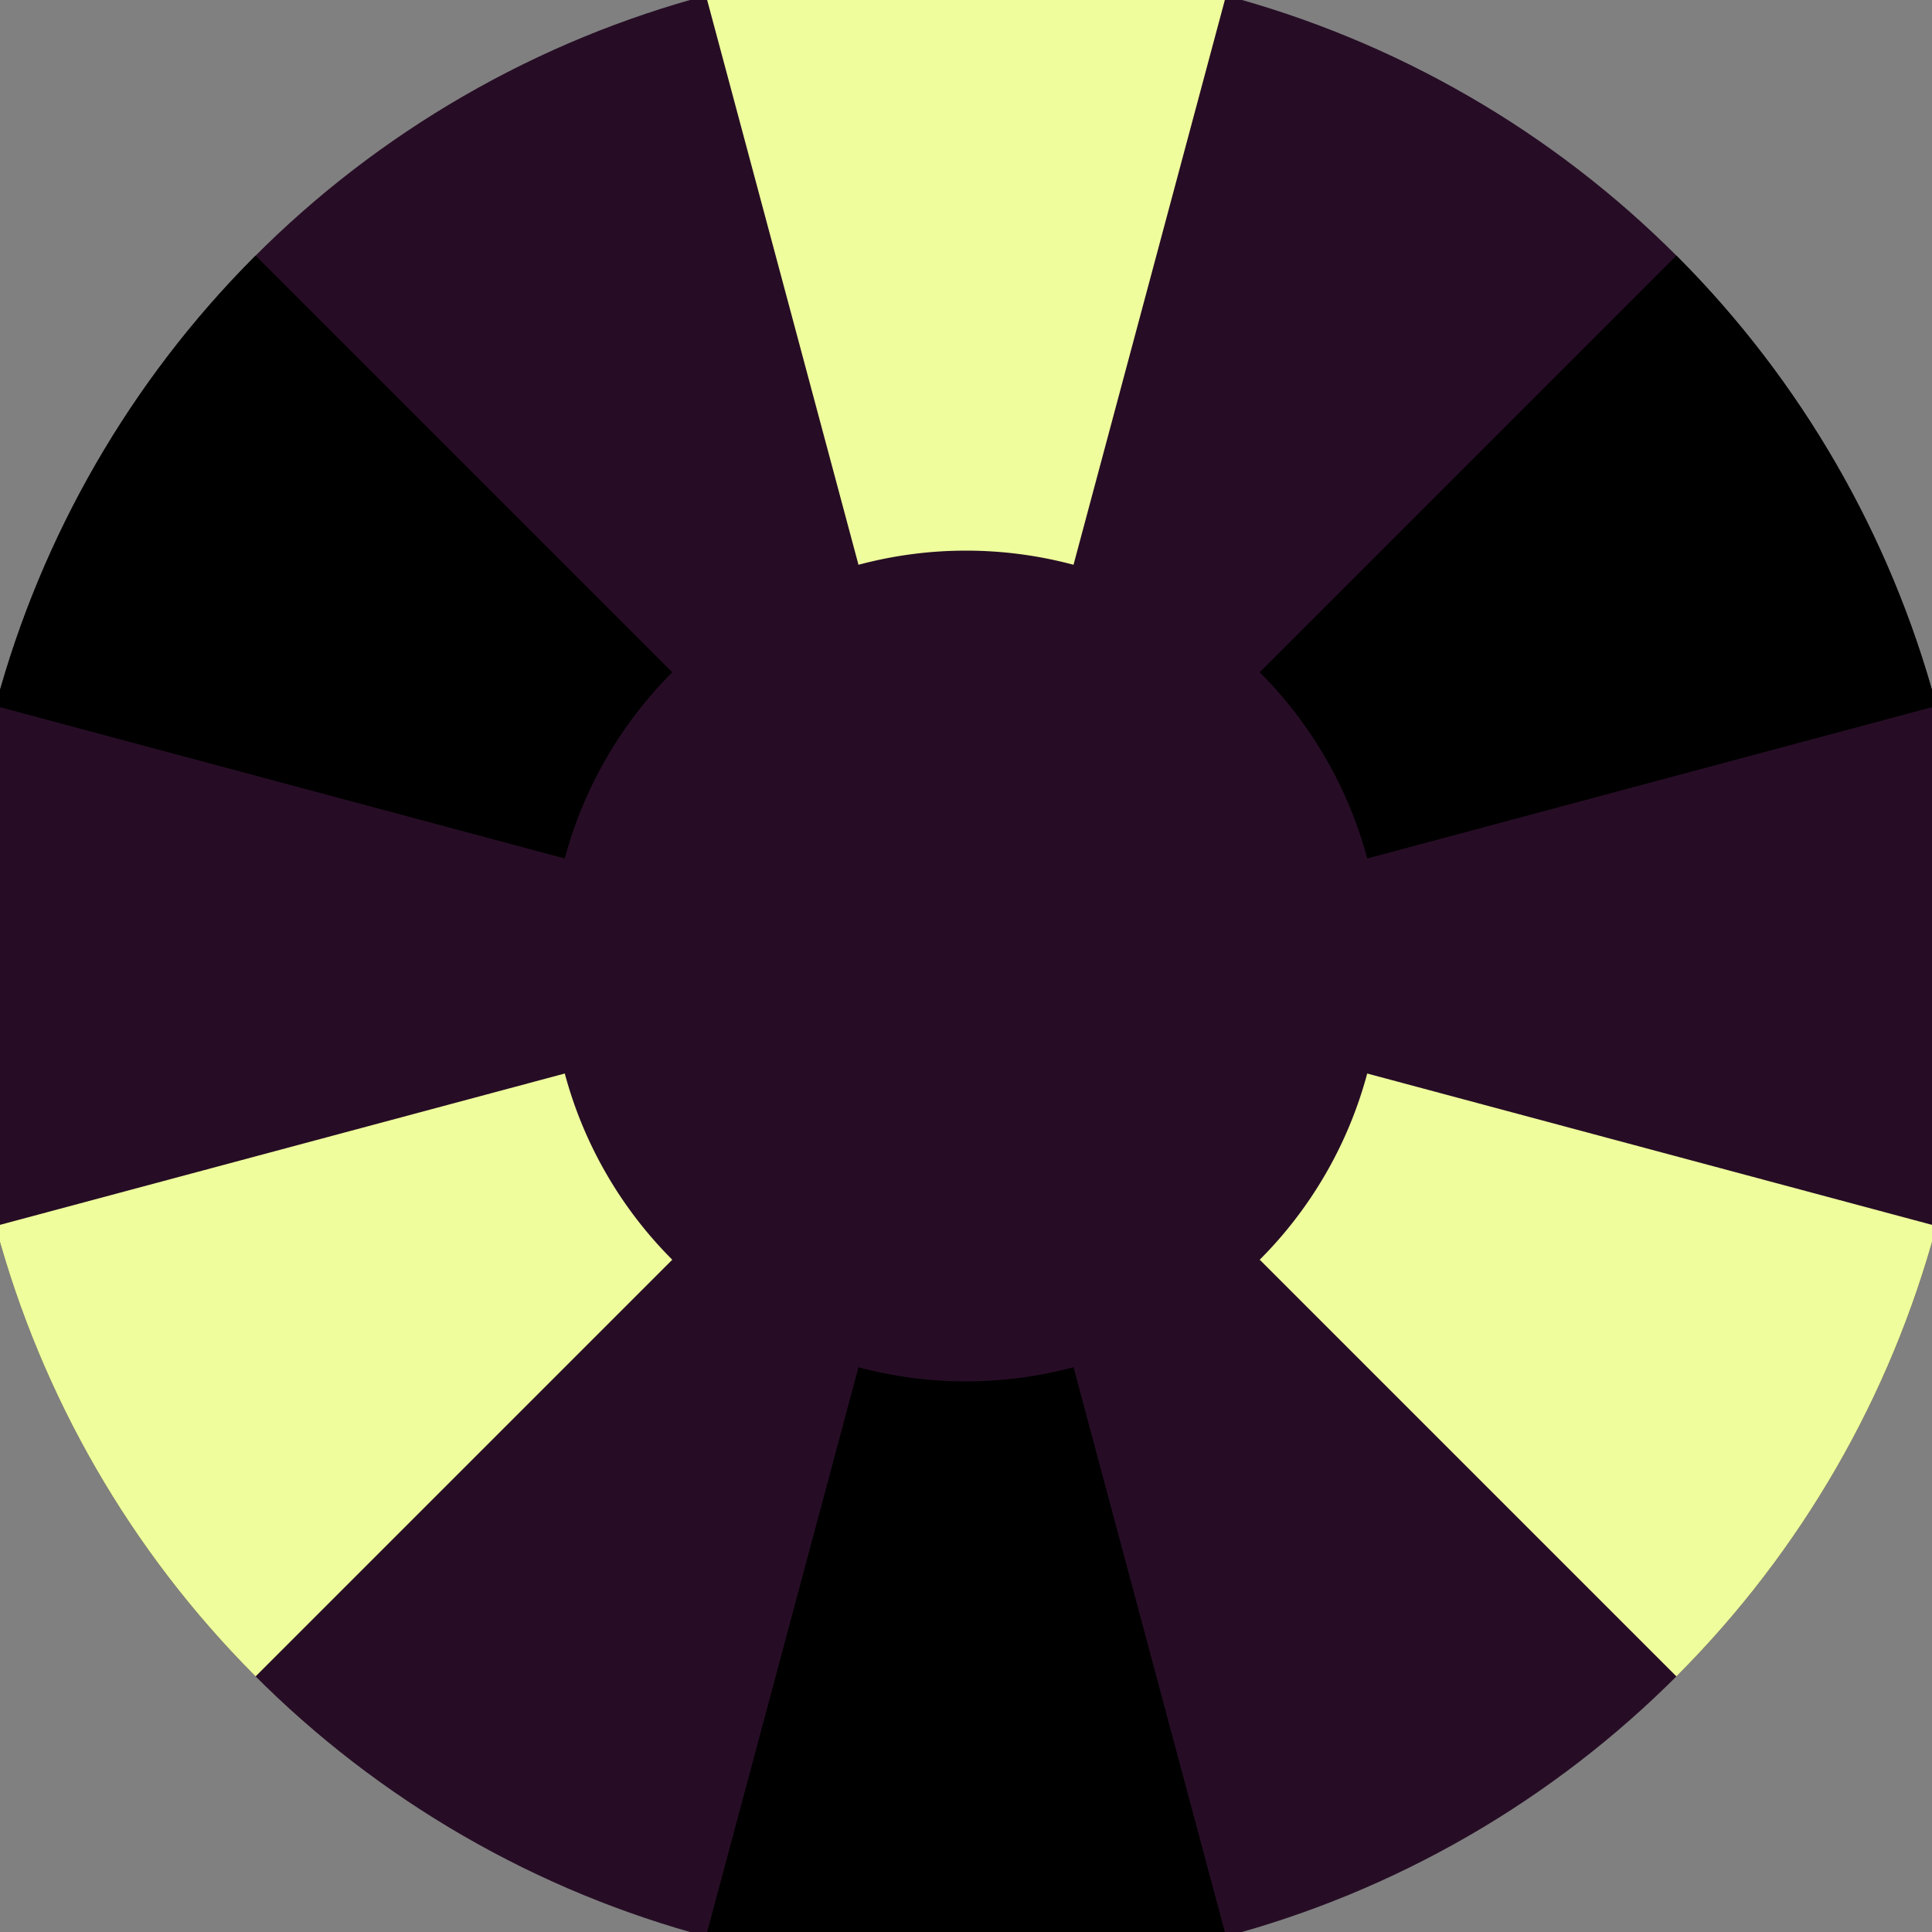 <svg xmlns="http://www.w3.org/2000/svg" width="128" height="128" viewBox="0 0 100 100" shape-rendering="geometricPrecision">
                            <rect x="0" y="0" width="100" height="100" fill="#808080" stroke="none"/>
                            <defs>
                                <clipPath id="clip">
                                    <circle cx="50" cy="50" r="52" />
                                    <!--<rect x="0" y="0" width="100" height="100"/>-->
                                </clipPath>
                            </defs>
                            <g transform="rotate(0 50 50)">
                            <rect x="0" y="0" width="100" height="100" fill="#260d25" clip-path="url(#clip)"/><path d="M 75.882 -46.593
                               L 24.118 -46.593
                               L 44.435 29.233
                               A 21.5 21.5 0 0 1 55.565 29.233 ZM 120.711 120.711
                               L 146.593 75.882
                               L 70.767 55.565
                               A 21.5 21.5 0 0 1 65.203 65.203 ZM -46.593 75.882
                               L -20.711 120.711
                               L 34.797 65.203
                               A 21.5 21.5 0 0 1 29.233 55.565 Z" fill="#effd9c" clip-path="url(#clip)"/><path d="M 24.118 146.593
                               L 75.882 146.593
                               L 55.565 70.767
                               A 21.5 21.5 0 0 1 44.435 70.767 ZM -20.711 -20.711
                               L -46.593 24.118
                               L 29.233 44.435
                               A 21.5 21.5 0 0 1 34.797 34.797 ZM 146.593 24.118
                               L 120.711 -20.711
                               L 65.203 34.797
                               A 21.5 21.5 0 0 1 70.767 44.435 Z" fill="#000000" clip-path="url(#clip)"/></g></svg>